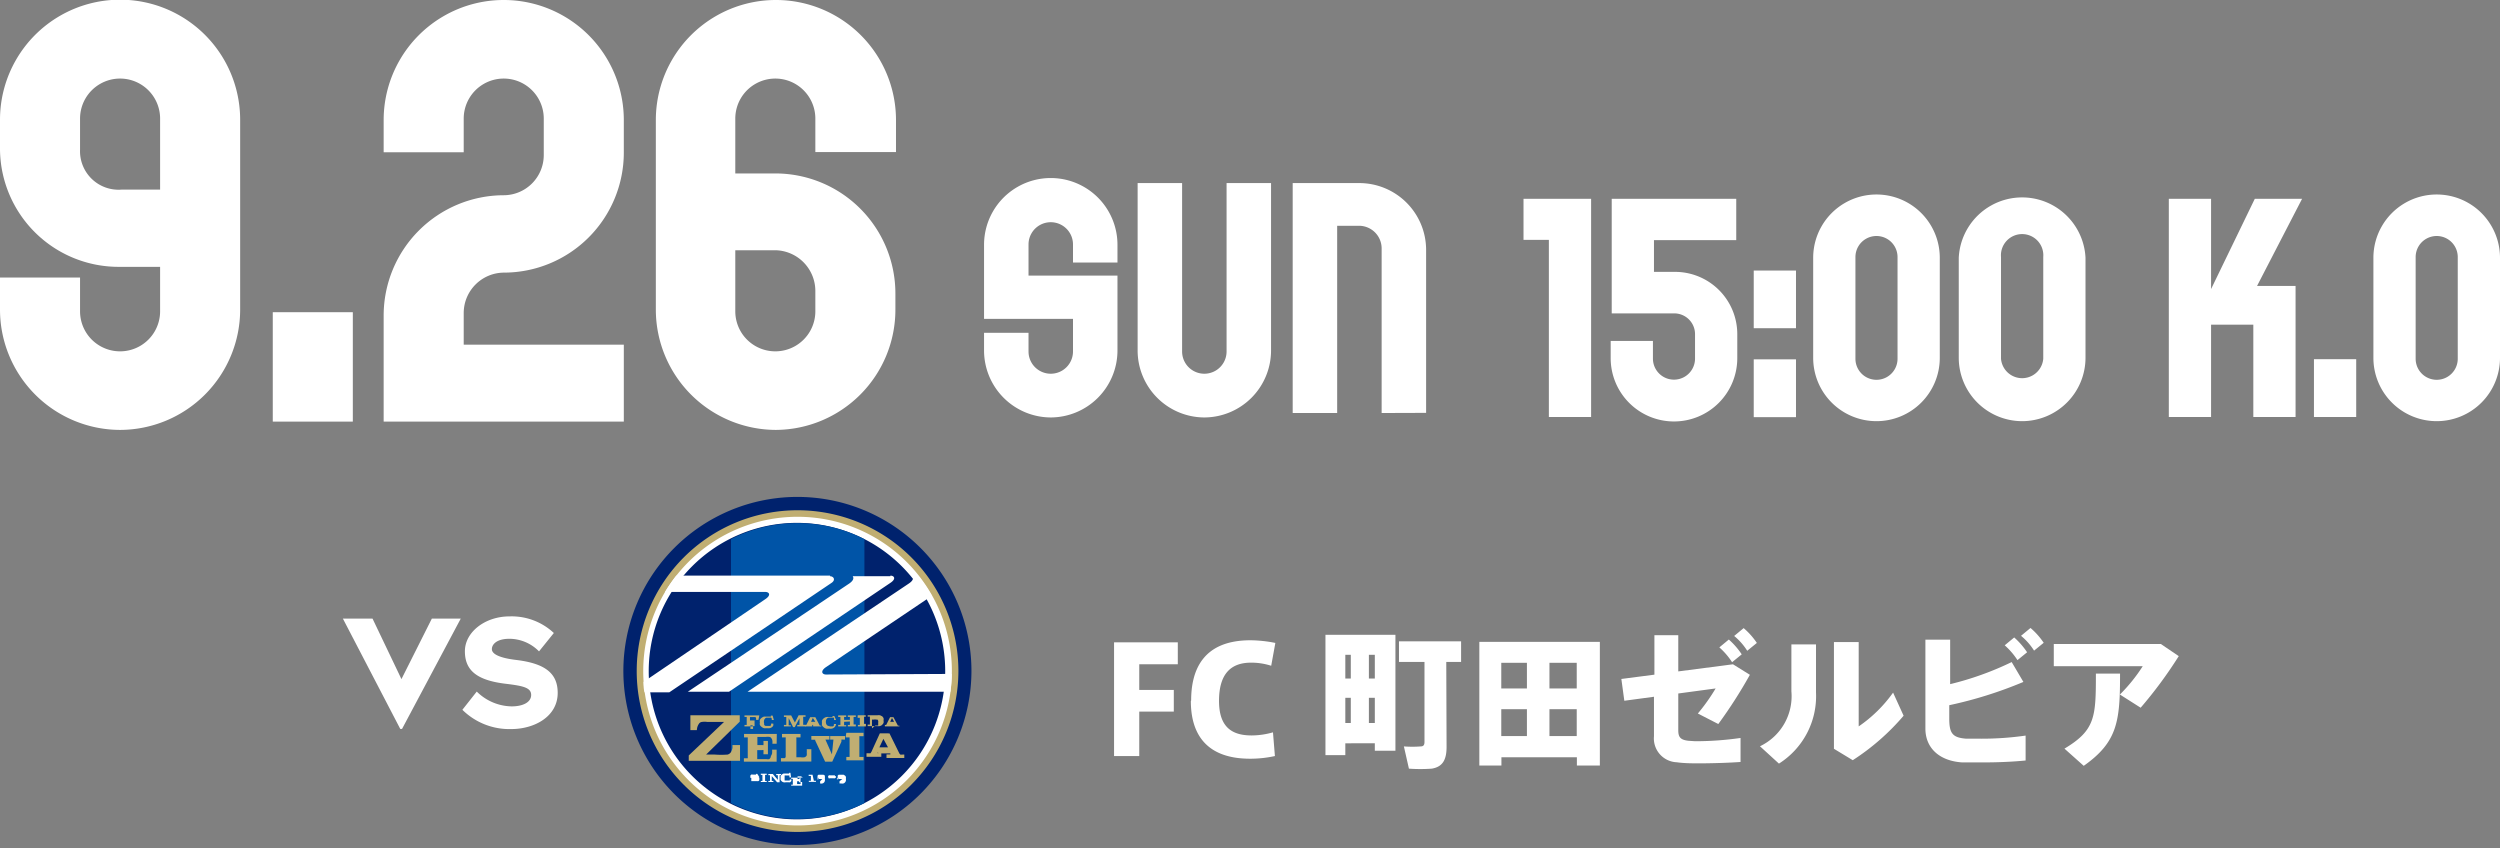<svg xmlns="http://www.w3.org/2000/svg" viewBox="0 0 168.64 57.21"><rect x="0" y="0" width="168.64" height="57.21" fill="#808080" stroke="none"/><defs><style>.cls-1{fill:#fff;}.cls-2{fill:none;}.cls-3{fill:#00226d;}.cls-4{fill:#c0ae72;}.cls-5{fill:#0054a7;}</style></defs><g id="レイヤー_2" data-name="レイヤー 2"><g id="fixed"><path class="cls-1" d="M8.1,29A8.12,8.12,0,0,1,0,20.88V18.72H5.4V21a2.7,2.7,0,0,0,5.4,0V18H8.1A8,8,0,0,1,0,10.08v-2a8.1,8.1,0,0,1,16.2,0V20.88A8.12,8.12,0,0,1,8.1,29ZM10.8,8A2.7,2.7,0,0,0,5.4,8v2.09a2.6,2.6,0,0,0,2.81,2.7H10.8Z"/><path class="cls-1" d="M18.4,28.44V21.06h5.4v7.38Z"/><path class="cls-1" d="M25.88,28.44V21.27a8.12,8.12,0,0,1,8.1-8.1,2.71,2.71,0,0,0,2.7-2.7V8a2.7,2.7,0,0,0-5.4,0v2.27h-5.4V8.1a8.1,8.1,0,0,1,16.2,0v2.19a8.1,8.1,0,0,1-8.1,8.1,2.73,2.73,0,0,0-2.7,2.7v2.16h10.8v5.19Z"/><path class="cls-1" d="M52.34,29a8.12,8.12,0,0,1-8.1-8.1V8.1a8.1,8.1,0,1,1,16.2,0v2.16H55V8a2.7,2.7,0,1,0-5.4,0V11.7h2.7a8.1,8.1,0,0,1,8.1,8.1v1.08A8.11,8.11,0,0,1,52.34,29ZM55,19.62a2.75,2.75,0,0,0-2.7-2.74h-2.7V21A2.7,2.7,0,0,0,55,21Z"/><path class="cls-1" d="M70.88,28.16a4.52,4.52,0,0,1-4.5-4.51v-1.2h3v1.26a1.5,1.5,0,1,0,3,0v-2.2h-6v-5a4.5,4.5,0,1,1,9,0v1.2h-3V16.49a1.5,1.5,0,0,0-3,0v2.1h6v5.06A4.52,4.52,0,0,1,70.88,28.16Z"/><path class="cls-1" d="M81.24,28.16a4.52,4.52,0,0,1-4.5-4.51V12.35h3V23.71a1.5,1.5,0,0,0,3,0V12.35h3v11.3A4.52,4.52,0,0,1,81.24,28.16Z"/><path class="cls-1" d="M93.2,27.86V16.75a1.53,1.53,0,0,0-1.5-1.52H90.2V27.86h-3V12.35h4.5a4.51,4.51,0,0,1,4.5,4.5v11Z"/><path class="cls-1" d="M75.15,51V43.33h4.3v1.48h-2.6v1.73h2.33V48H76.85v3Z"/><path class="cls-1" d="M80.35,47.25c0-2,.76-4.06,4-4.06a8.82,8.82,0,0,1,1.68.18l-.28,1.54a4.41,4.41,0,0,0-1.36-.21c-1.4,0-2.16.8-2.16,2.58s.88,2.33,2.2,2.33a5.28,5.28,0,0,0,1.44-.21L86,51a7.75,7.75,0,0,1-1.67.18c-3.17,0-4-1.91-4-3.89Z"/><path class="cls-1" d="M90.75,50.14v.8H89.41V42.82h4.72v7.82H92.74v-.5Zm.37-4.37v-1.6h-.37v1.6Zm0,3v-1.7h-.37v1.7Zm1.62-3v-1.6h-.4v1.6Zm0,3v-1.7h-.4v1.7Zm4.84,1.62c0,.87-.27,1.34-1,1.46a10.77,10.77,0,0,1-1.54,0l-.34-1.5a7.54,7.54,0,0,0,1.14,0c.19,0,.25-.11.25-.3V44.65H94.37V43.26h4.19v1.39h-1Z"/><path class="cls-1" d="M101.28,51.08v.56H99.79V43.3h8.13v8.34h-1.55v-.56ZM103,46.44V44.71h-1.73v1.73Zm0,3.21V47.84h-1.73v1.81Zm3.36-3.21V44.71h-1.84v1.73Zm0,3.21V47.84h-1.84v1.81Z"/><path class="cls-1" d="M114.34,50a21.42,21.42,0,0,0,3.07-.22V51.4c-.7.05-1.58.08-2.39.09s-1.43,0-1.91-.07a1.61,1.61,0,0,1-1.54-1.76V47l-2,.27-.2-1.47,2.23-.29V42.85h1.61v2.44l3.69-.48,1.14.71a31.89,31.89,0,0,1-2.13,3.32l-1.38-.71a12.87,12.87,0,0,0,1.2-1.69l-2.52.34v2.48c0,.46.14.65.69.71Zm2.28-6.86a5.11,5.11,0,0,1,.87,1l-.65.53a4.86,4.86,0,0,0-.86-1Zm1-.77a4.9,4.9,0,0,1,.89,1l-.65.53a4.12,4.12,0,0,0-.88-1Z"/><path class="cls-1" d="M122.5,43.47V46.7A5.38,5.38,0,0,1,120,51.51l-1.28-1.17a3.74,3.74,0,0,0,2.12-3.71V43.47Zm2.88-.16V49a9.25,9.25,0,0,0,2.32-2.28l.71,1.56a15.63,15.63,0,0,1-3.43,3l-1.27-.77V43.31Z"/><path class="cls-1" d="M136.49,46a27.79,27.79,0,0,1-5,1.57v.92c0,1,.24,1.27,1.15,1.34.25,0,.59,0,1,0a20.94,20.94,0,0,0,3-.21V51.3c-.9.09-1.94.13-2.86.13-.55,0-1,0-1.41,0-1.58-.1-2.49-1-2.49-2.28v-6h1.67v3a20.62,20.62,0,0,0,4.15-1.49Zm-.62-3a5.11,5.11,0,0,1,.87,1l-.65.53a4.86,4.86,0,0,0-.86-1Zm1.1-.64a4.9,4.9,0,0,1,.89,1l-.65.53a4.12,4.12,0,0,0-.88-1Z"/><path class="cls-1" d="M145.76,43.44l1.21.82a28.91,28.91,0,0,1-2.57,3.48L143,46.85a11.11,11.11,0,0,0,1.54-1.91h-6v-1.5Zm-2.75,2c0,3.19-.15,4.6-2.45,6.22l-1.3-1.16c2.09-1.25,2.12-2.15,2.12-5.06Z"/><path class="cls-1" d="M27.12,49.17H27l-3.87-7.44h2l1.95,4.08,2.05-4.08h1.95Z"/><path class="cls-1" d="M32.16,46.65a3.42,3.42,0,0,0,2.35,1c.77,0,1.32-.28,1.32-.77s-.53-.61-1.67-.75c-2-.23-2.8-.91-2.8-2.2s1.36-2.35,3-2.35a4.16,4.16,0,0,1,3,1.12l-1,1.24a2.81,2.81,0,0,0-2-.85c-.83,0-1.18.36-1.18.7s.55.6,1.66.73c1.95.24,2.78.91,2.78,2.22,0,1.61-1.59,2.44-3.13,2.44a4.51,4.51,0,0,1-3.3-1.3Z"/><path class="cls-2" d="M53.79,57.21A11.94,11.94,0,1,1,65.74,45.27,12,12,0,0,1,53.79,57.21"/><path class="cls-3" d="M53.79,57A11.74,11.74,0,1,1,65.53,45.27,11.76,11.76,0,0,1,53.79,57"/><path class="cls-4" d="M53.79,56.12A10.85,10.85,0,1,1,64.65,45.27,10.87,10.87,0,0,1,53.79,56.12"/><path class="cls-1" d="M53.79,55.68a10.41,10.41,0,1,0-10.4-10.41,10.42,10.42,0,0,0,10.4,10.41"/><path class="cls-3" d="M63.76,45.27a10,10,0,1,1-10-10,10,10,0,0,1,10,10"/><path class="cls-5" d="M49.31,54.17a10,10,0,0,0,9,0V36.37a9.91,9.91,0,0,0-9,0Z"/><path class="cls-1" d="M56,38.83H45.62a10.72,10.72,0,0,0-.76,1.1h6.76c.28,0,.41.22,0,.49L43.41,46c0,.24,0,.47.07.7h1.67l10.94-7.38c.29-.19.16-.45-.11-.45m-.26,6.63c-.27,0-.4-.23,0-.5l7.14-4.81a11,11,0,0,0-.9-1.32h-.41c.1.16,0,.33-.24.49L50.43,46.66H64.11q.08-.6.09-1.2Zm4.34-6.63H57.52c.11.16,0,.33-.23.49L46.4,46.66h2.78l10.88-7.34c.41-.27.27-.49,0-.49"/><path class="cls-4" d="M47,49.25a.43.43,0,0,1,0,0h-.43v-1h3.33v.43l-2.27,2.22h.59a5.61,5.61,0,0,0,.86,0,.39.39,0,0,0,.23-.17.83.83,0,0,0,.1-.29v-.18h.51l0,1.06H46.46v-.36l2.38-2.26H47.72a1.25,1.25,0,0,0-.38,0,.27.27,0,0,0-.19.12.77.77,0,0,0-.14.41"/><path class="cls-4" d="M52.39,50.17H52.1a.71.71,0,0,0,0-.21.34.34,0,0,0-.06-.15.19.19,0,0,0-.13-.1.85.85,0,0,0-.25,0h-.57v.55h.24l.11,0a.07.07,0,0,0,.06,0s0,0,0-.07a.34.34,0,0,0,0-.11v-.1h.3v.9h-.3v-.11a.37.37,0,0,0,0-.11.16.16,0,0,0,0-.06.1.1,0,0,0-.08,0h-.34v.61h.63a.48.48,0,0,0,.18,0A.27.27,0,0,0,52,51a.54.54,0,0,0,.08-.17,1.06,1.06,0,0,0,0-.26h.31l0,.81H50.18v-.23h.26l0,0a0,0,0,0,0,0,0,.15.15,0,0,0,0-.07V49.8a.13.13,0,0,0,0-.06s0,0,0,0l0,0h-.25v-.23h2.21Z"/><path class="cls-4" d="M54,51.08a.72.72,0,0,0,.28,0,.26.26,0,0,0,.14-.13.87.87,0,0,0,0-.19,1.46,1.46,0,0,0,0-.22h.31v.83H52.68v-.23h.26l0,0a0,0,0,0,0,0,0A.15.15,0,0,0,53,51V49.8a.13.13,0,0,0,0-.06s0,0,0,0l0,0h-.25v-.23h1.25v.23h-.2l-.08,0,0,0s0,0,0,0a.13.13,0,0,0,0,.06v1.28Z"/><path class="cls-4" d="M56.22,49.89s0,0,0,0,0,0,0,0,0,0,0,0v0s0,0,0,0l0,0,0,0H56v-.24h1v.24l-.15,0a.19.19,0,0,0-.09,0l0,.06a.2.2,0,0,0,0,.08h0v0h0v0h0l-.62,1.35h-.48l-.67-1.43,0,0s0,0,0,0l0,0v0l0-.05-.06,0h-.2v-.25h1.22v.24h-.27l0,0a0,0,0,0,0,0,0v0h0l.44,1Z"/><path class="cls-4" d="M57.09,49.43h1.16v.23h-.14l-.09,0-.05,0,0,0a.13.13,0,0,0,0,.06V51s0,0,0,.06,0,0,0,0,0,0,.05,0h.23v.23H57.09v-.23h.22l0,0,0,0s0,0,0-.07V49.8s0,0,0-.06l0,0-.06,0h-.21Z"/><path class="cls-4" d="M59.21,50.73h0v0h0v.08h0a0,0,0,0,0,0,0l0,0v0s0,0,0,0,0,0,0,0l0,0h.24v.24h-1v-.24h.13l.07,0a.1.1,0,0,0,.07,0l.06-.09v0l0,0h0v0h0v0h0v0l0,0v0l.57-1.25H60l.67,1.36v0a0,0,0,0,0,0,0v0h0v0h0l.06.07a.13.13,0,0,0,.06,0,.16.16,0,0,0,.09,0H61v.23h-1.2v-.24h.26s0,0,0,0l0,0s0,0,0,0a.06.06,0,0,0,0,0v0s0,0,0,0h0v0h0l0,0v-.07h-.81Zm.38-.89-.27.57h.58Z"/><path class="cls-4" d="M51.16,48.56H51a.22.22,0,0,0,0-.08.14.14,0,0,0,0-.06l-.05-.05h-.36v.23h.18v0a.06.06,0,0,0,0,0v0h.13v.38h-.13v0a.09.09,0,0,0,0-.05v0l0,0h-.15v.24h.18V49h-.58v-.1h.15v-.54h-.15v-.1h1Z"/><path class="cls-4" d="M52.2,48.57h-.14l0-.09a.18.18,0,0,0-.05-.07.26.26,0,0,0-.09,0h-.1l-.12,0a.15.15,0,0,0-.09.06.24.24,0,0,0-.06.09.43.43,0,0,0,0,.26.26.26,0,0,0,0,.09l.09.06.13,0h.1l.08,0a.12.12,0,0,0,.06-.06.3.3,0,0,0,0-.1h.15a.34.34,0,0,1,0,.14.27.27,0,0,1-.1.11.35.35,0,0,1-.14.06.58.58,0,0,1-.19,0,.64.64,0,0,1-.2,0,.51.51,0,0,1-.16-.09.33.33,0,0,1-.11-.13.29.29,0,0,1,0-.16.33.33,0,0,1,0-.17.3.3,0,0,1,.11-.14.51.51,0,0,1,.16-.09l.21,0H52l0,0h0l0-.07h.12Z"/><path class="cls-4" d="M53.62,48.74l.25-.49h.47v.1h-.16v.54h.16V49h-.56v-.1h.15s0,0,0,0v-.45l-.32.6h-.11l-.3-.61v.49h.15V49h-.47v-.1h.16v-.54h-.16v-.1h.49Z"/><path class="cls-4" d="M54.66,48.79h0v0h0v0h.13V49H54.3v-.1h.09l0,0,0,0h0v0l.26-.52H55l.3.57h0l0,0,0,0h.1V49h-.55v-.1h.14v0h0v0h0v0h-.38Zm.17-.36-.12.26H55Z"/><path class="cls-4" d="M56.4,48.57h-.14s0-.07,0-.09a.18.18,0,0,0,0-.07l-.08,0H56l-.12,0a.18.18,0,0,0-.09.06.24.24,0,0,0-.06.09.43.43,0,0,0,0,.26.26.26,0,0,0,.05.09.21.21,0,0,0,.1.06L56,49h.1l.09,0s0,0,.06-.06l0-.1h.15a.34.34,0,0,1-.05.14.27.27,0,0,1-.1.11.35.35,0,0,1-.14.06.57.57,0,0,1-.18,0,.66.66,0,0,1-.21,0,.51.51,0,0,1-.16-.09.45.45,0,0,1-.11-.13.41.41,0,0,1,0-.16.47.47,0,0,1,0-.17.38.38,0,0,1,.11-.14.46.46,0,0,1,.17-.09.66.66,0,0,1,.21,0h.22l0,0h0l0-.07h.12Z"/><path class="cls-4" d="M56.94,48.69v.23h.14V49h-.54v-.1h.15v-.54h-.15v-.1h.54v.1h-.14v.2h.39v-.2h-.14v-.1h.54v.1h-.15v.51s0,0,0,0h.15V49h-.54v-.1h.14v-.23Z"/><path class="cls-4" d="M57.86,48.25h.54v.1h-.12a0,0,0,0,0,0,0,0,0,0,0,0,0,0v.48a0,0,0,0,0,0,0h.13V49h-.54v-.1H58a0,0,0,0,0,0,0v-.48a0,0,0,0,0,0,0h-.15Z"/><path class="cls-4" d="M58.53,48.25h.65a.58.58,0,0,1,.19,0l.14.07a.47.47,0,0,1,.09.12.41.41,0,0,1,0,.16.47.47,0,0,1,0,.17.64.64,0,0,1-.1.13.35.35,0,0,1-.16.08.58.58,0,0,1-.19,0h-.62v-.1h.15v-.54h-.15Zm.52.69h.14l.05,0,0,0,0-.05,0,0s0-.05,0-.07v-.08a.37.37,0,0,0,0-.11.26.26,0,0,0-.05-.09l-.09,0a.34.34,0,0,0-.15,0h-.13v.59Z"/><path class="cls-4" d="M60,48.79h0v0h0v0h.13V49h-.44v-.1h.09l0,0,0,0h0v0l.26-.52h.23l.3.57h0l0,0,0,0h.1V49h-.55v-.1h.14v0h0v0h0v0H60Zm.17-.36-.12.26h.26Z"/><path class="cls-1" d="M51.22,52.41h-.13l0,0,0,0-.05,0h-.11l0,0,0,0s0,0,0,0a0,0,0,0,0,0,0,.05.05,0,0,0,0,0l0,0H51l.09,0,.07,0a.1.1,0,0,1,.06.05.19.19,0,0,1,0,.08.24.24,0,0,1,0,.09.17.17,0,0,1-.06.06.19.19,0,0,1-.09,0h-.2l-.06,0h0l-.05,0,0,0h-.08v-.22h.1v0h0l0,0,.05,0,0,0H51l0,0,0,0s0,0,0,0v0h0l0,0h-.12l-.11,0-.08,0-.07,0a.12.12,0,0,1,0,0,.15.15,0,0,1,0-.07.11.11,0,0,1,0-.08.13.13,0,0,1,.06-.07.19.19,0,0,1,.09,0H51l0,0,0,0,0-.05h.08Z"/><path class="cls-1" d="M51.32,52.19h.4v.08h-.11v.41h.11v.07h-.4v-.07h.11v-.41h-.11Z"/><path class="cls-1" d="M52.47,52.61v-.32h-.11v-.08h.32v.08h-.09a0,0,0,0,0,0,0v.48h-.17l-.36-.42v.33h.11v.07h-.34v-.07h.11s0,0,0,0v-.39h-.11v-.08h.3Z"/><path class="cls-1" d="M53.36,52.44h-.11a.14.14,0,0,0,0-.07.21.21,0,0,0,0-.06l-.06,0H53a.18.18,0,0,0-.07,0,.16.16,0,0,0,0,.07.28.28,0,0,0,0,.09.31.31,0,0,0,0,.1.2.2,0,0,0,0,.08l.07,0,.09,0h.07l.06,0s0,0,.05,0a.14.14,0,0,0,0-.07h.11a.35.35,0,0,1,0,.11l-.08.08a.31.31,0,0,1-.1,0H53a.32.32,0,0,1-.14,0,.23.23,0,0,1-.12-.06.35.35,0,0,1-.08-.1.28.28,0,0,1,0-.13.31.31,0,0,1,0-.13.25.25,0,0,1,.08-.1.35.35,0,0,1,.12-.07l.15,0h.22l0-.05h.09Z"/><path class="cls-1" d="M54.17,52.43h-.1s0,0,0-.06a.08.08,0,0,0,0,0s0,0,0,0h-.27v.18h.13l0,0v-.07H54v.29h-.1v-.07l0,0h-.13v.19H54l0,0a.14.14,0,0,0,0-.06.19.19,0,0,0,0-.08h.11v.25h-.74v-.07h.11v-.39a0,0,0,0,0,0,0h-.11v-.08h.74Z"/><path class="cls-1" d="M54.9,52.67v0h.14v.07h-.48v-.07h.14v-.33h-.15v-.08h.09l.05,0,0,0,0,0h.12Z"/><path class="cls-1" d="M55.47,52.55h-.24l-.08,0,0-.06a.24.24,0,0,1,0-.08.29.29,0,0,1,0-.09l.06-.06.09,0h.12l.12,0a.21.21,0,0,1,.1.06.19.19,0,0,1,0,.09.22.22,0,0,1,0,.12.34.34,0,0,1,0,.15.22.22,0,0,1-.17.17.32.32,0,0,1-.14,0h-.09l-.07,0a.1.1,0,0,1,0,0,.08.08,0,0,1,0,0v0l0,0a.05.05,0,0,1,0,0h.07l0,0,0,0s0,0,0,0h.08l0,0,0-.06a.25.25,0,0,0,0-.09h0m-.19-.13,0,0,0,0h.08l0,0,0,0v-.1l0,0,0,0h-.09l0,0s0,0,0,0v0h0v.05"/><path class="cls-1" d="M55.86,52.49h0l0,0,0,0v-.06a.1.1,0,0,1,0-.07.17.17,0,0,1,.06-.06.19.19,0,0,1,.09,0h.22l.09,0,0,0a.14.14,0,0,1,0,.06v0a0,0,0,0,1,0,0l0,0,0,0h0l.07,0,0,0,0,0a.43.43,0,0,1,0,0,.19.19,0,0,1,0,.08l-.07.06a.25.25,0,0,1-.09,0h-.25a.16.16,0,0,1-.09,0l0,0a.12.12,0,0,1,0-.08v-.06l0,0,0,0h0m.09,0h0v0s0,0,0,0a0,0,0,0,0,0,0,.06.06,0,0,0,0,0l0,0,0,0h.13l0,0s0,0,0,0,0,0,0,0a0,0,0,0,0,0,0l0,0a.05.05,0,0,0,0,0l0,0H56m.19-.14,0,0a0,0,0,0,0,0,0s0,0,0,0a0,0,0,0,0,0,0l0,0,0,0H56l0,0,0,0v0h.2l0,0"/><path class="cls-1" d="M56.82,52.55h-.24a.18.18,0,0,1-.07,0l0-.06a.24.24,0,0,1,0-.08.29.29,0,0,1,0-.09l.06-.06.09,0h.12l.13,0,.09.06a.15.15,0,0,1,.06.09.37.37,0,0,1,0,.12.61.61,0,0,1,0,.15.41.41,0,0,1-.07.11.21.21,0,0,1-.1.06.36.36,0,0,1-.15,0H56.6l-.07,0a.1.1,0,0,1-.05,0,.07.07,0,0,1,0,0,0,0,0,0,1,0,0l0,0,0,0h.07s0,0,0,0l0,0s0,0,0,0h.08l0,0a.21.21,0,0,0,0-.06s0-.05,0-.09h0m-.18-.13s0,0,0,0l0,0h.09l0,0,0,0a.13.13,0,0,0,0-.1s0,0,0,0l0,0h-.08s0,0,0,0l0,0a.09.09,0,0,0,0,0h0a.07.07,0,0,0,0,.05"/><path class="cls-1" d="M104.48,28.13V16.18h-1.71V13.41h4.56V28.13Z"/><path class="cls-1" d="M112.92,28.43a4.27,4.27,0,0,1-4.27-4.27V23h2.85v1.19a1.42,1.42,0,1,0,2.84,0V22.52a1.4,1.4,0,0,0-1.42-1.38h-4.2V13.41h8.4V16.2h-5.55v2.14h1.35a4.2,4.2,0,0,1,4.27,4.18v1.64A4.27,4.27,0,0,1,112.92,28.43Z"/><path class="cls-1" d="M118.3,22.14V18.25h2.85v3.89Zm0,6v-3.9h2.85v3.9Z"/><path class="cls-1" d="M126.58,28.41a4.27,4.27,0,0,1-4.27-4.27V17.39a4.27,4.27,0,1,1,8.54,0v6.75A4.27,4.27,0,0,1,126.58,28.41ZM128,17.34a1.42,1.42,0,1,0-2.84,0V24.2a1.42,1.42,0,1,0,2.84,0Z"/><path class="cls-1" d="M136.4,28.41a4.28,4.28,0,0,1-4.27-4.27V17.39a4.28,4.28,0,0,1,8.55,0v6.75A4.28,4.28,0,0,1,136.4,28.41Zm1.43-11.07a1.43,1.43,0,1,0-2.85,0V24.2a1.43,1.43,0,0,0,2.85,0Z"/><path class="cls-1" d="M152.25,19.29h2.6v8.84H152V21.9h-2.85v6.23H146.3V13.41h2.85V19.5l2.95-6.09h3.19Z"/><path class="cls-1" d="M156.09,28.13v-3.9h2.85v3.9Z"/><path class="cls-1" d="M164.37,28.41a4.27,4.27,0,0,1-4.27-4.27V17.39a4.27,4.27,0,1,1,8.54,0v6.75A4.27,4.27,0,0,1,164.37,28.41Zm1.42-11.07a1.42,1.42,0,1,0-2.84,0V24.2a1.42,1.42,0,1,0,2.84,0Z"/></g></g></svg>